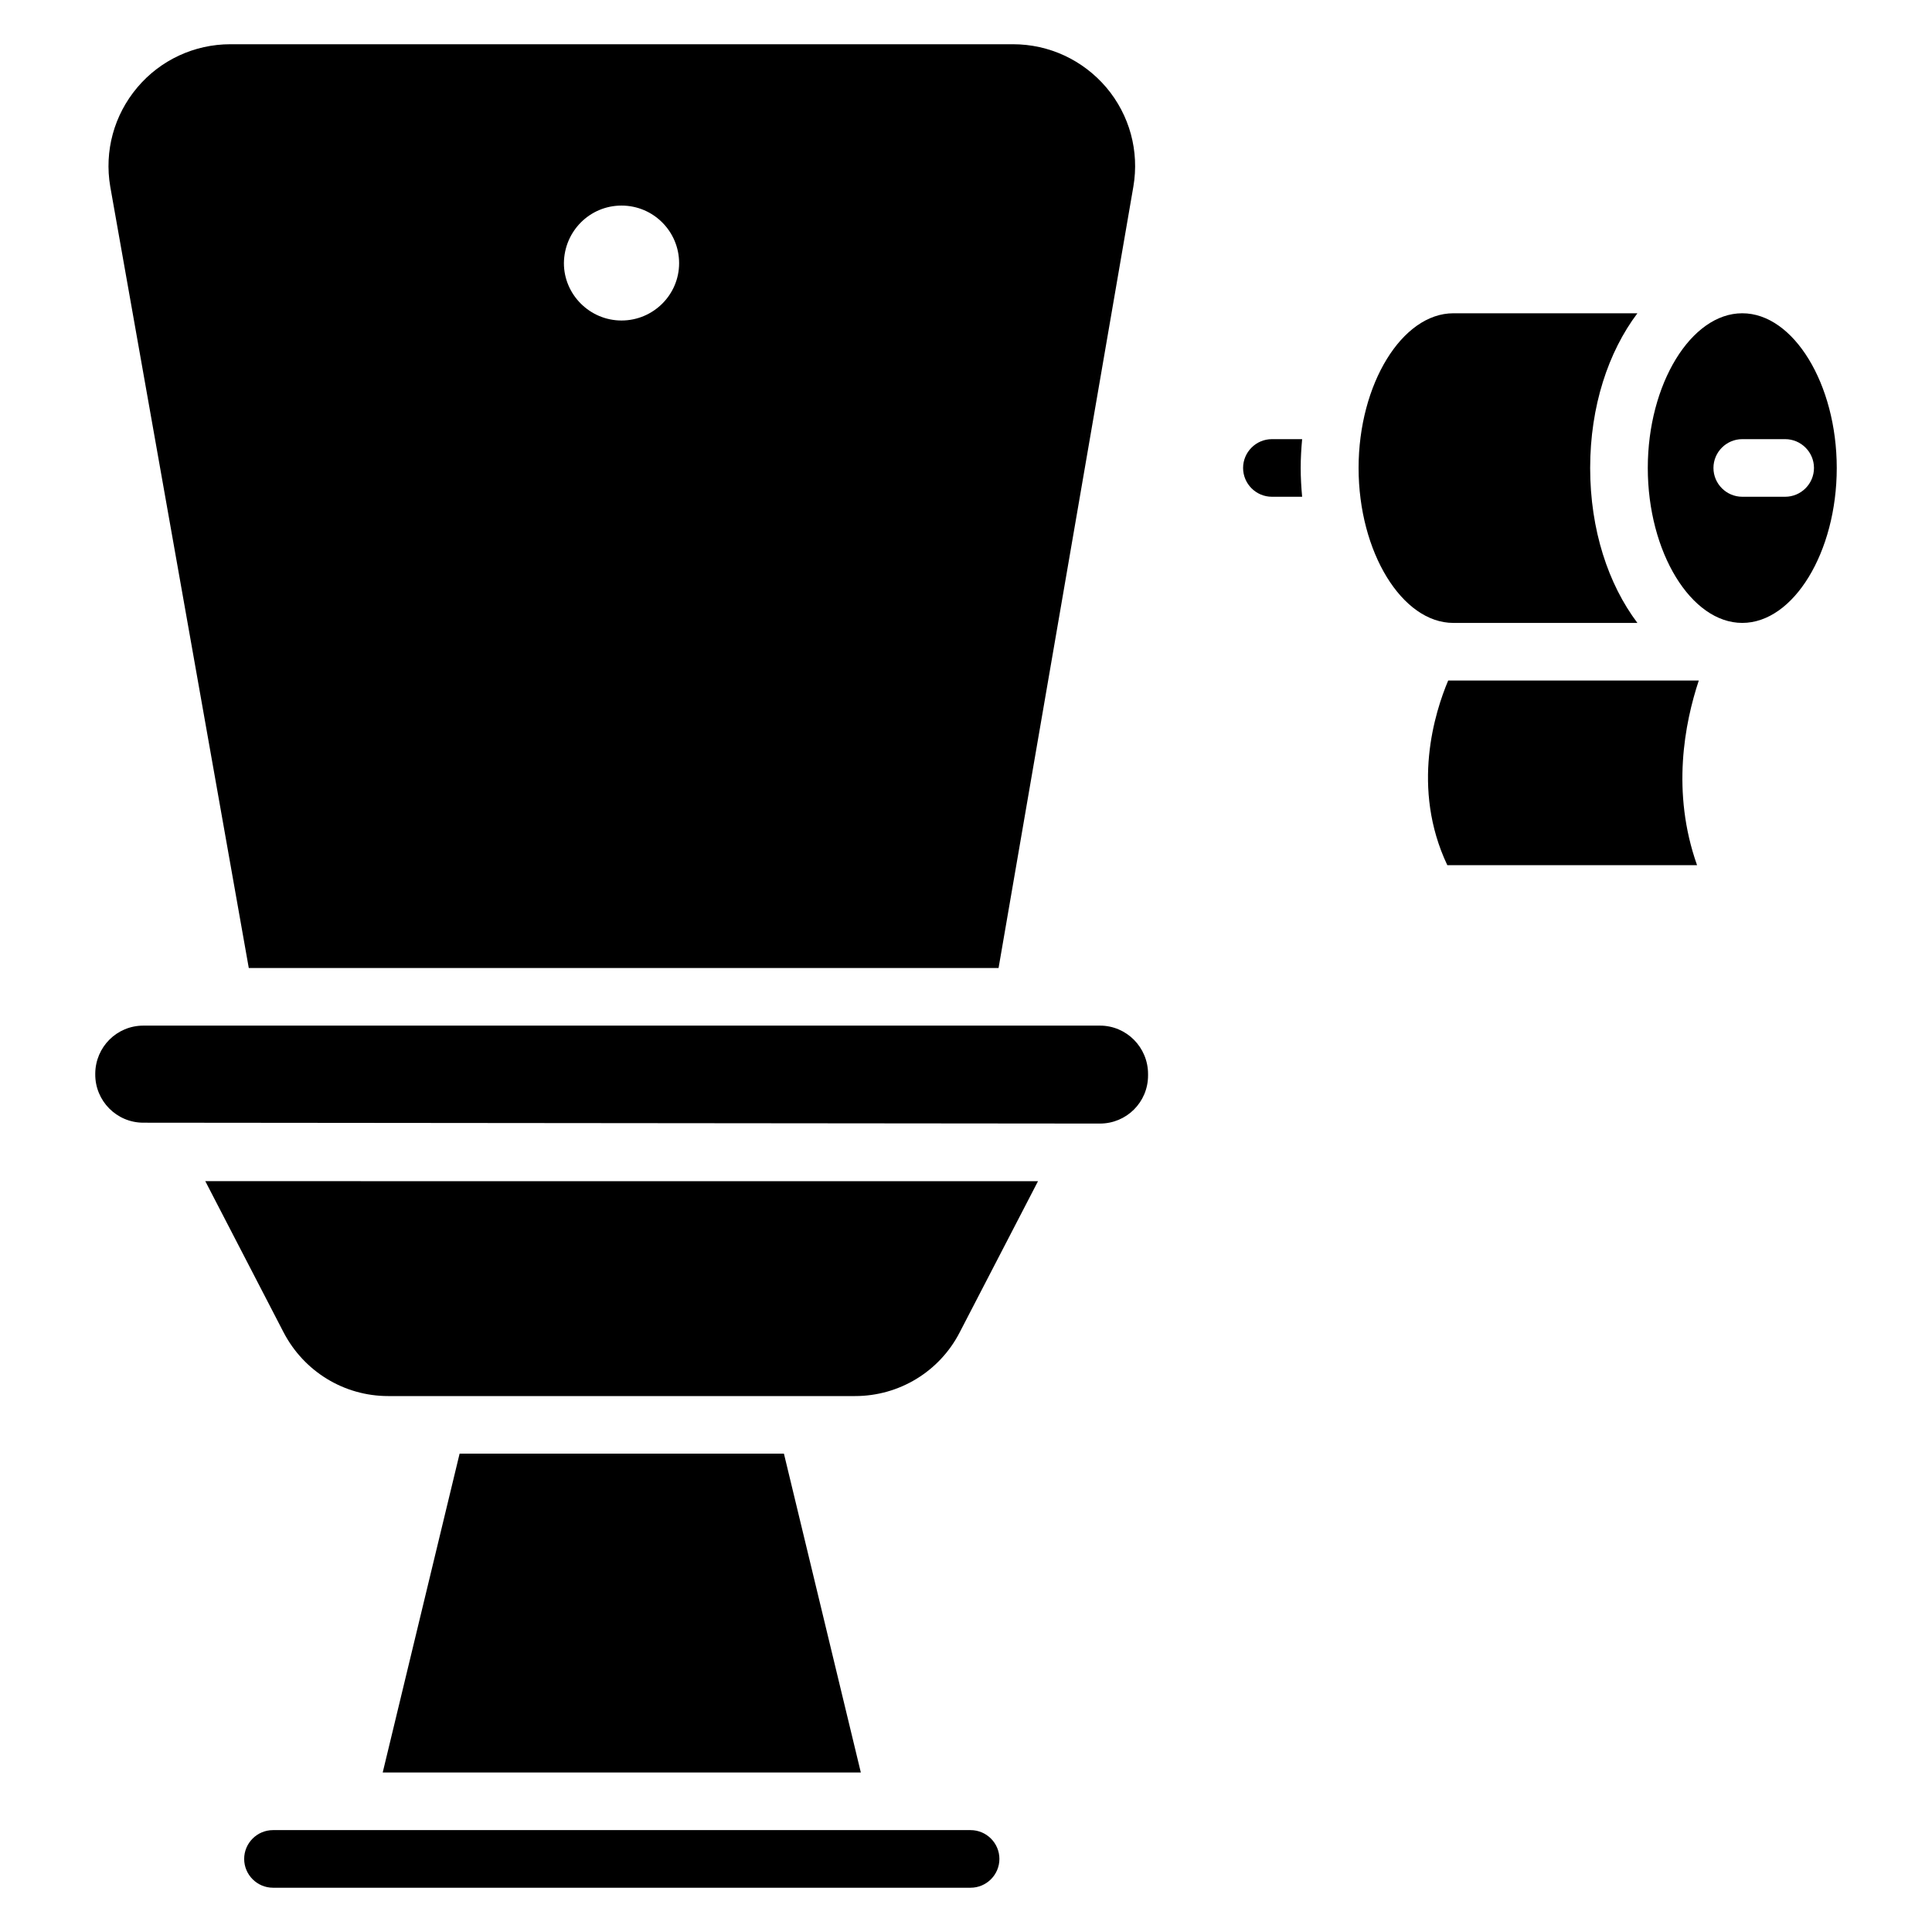 <?xml version="1.0" encoding="UTF-8"?>
<!-- Uploaded to: ICON Repo, www.svgrepo.com, Generator: ICON Repo Mixer Tools -->
<svg fill="#000000" width="800px" height="800px" version="1.1" viewBox="144 144 512 512" xmlns="http://www.w3.org/2000/svg">
 <g>
  <path d="m401.22 629h-184.88c-4.199 0-7.633 3.434-7.633 7.633s3.434 7.633 7.633 7.633h184.88c4.199 0 7.633-3.434 7.633-7.633s-3.434-7.633-7.633-7.633z"/>
  <path d="m435.5 415.8h-253.51c-7.023 0-12.672 5.648-12.746 12.672v0.152c-0.078 7.098 5.648 12.902 12.746 12.902l253.51 0.23c7.023 0 12.746-5.648 12.746-12.746v-0.383c0-7.106-5.727-12.828-12.746-12.828z"/>
  <path d="m489.08 260.38h-8.016c-4.199 0-7.633 3.434-7.633 7.633s3.434 7.633 7.633 7.633h8.016c-0.23-2.519-0.383-5.039-0.383-7.633s0.152-5.113 0.383-7.633z"/>
  <path d="m577.93 309.08c-7.711-10.23-12.52-24.656-12.52-41.066 0-16.336 4.809-30.762 12.52-40.992h-48.777c-13.586 0-25.113 18.777-25.113 40.992 0 22.289 11.527 41.066 25.113 41.066z"/>
  <path d="m219.16 497.1c5.418 10.383 16.031 16.871 27.711 16.871h123.74c11.68 0 22.367-6.488 27.711-16.871l20.762-40.074-220.68-0.004z"/>
  <path d="m605.72 227.02c-13.586 0-25.039 18.777-25.039 40.992 0 22.289 11.449 41.066 25.039 41.066 13.586 0 25.039-18.777 25.039-41.066-0.004-22.215-11.453-40.992-25.039-40.992zm11.371 48.625h-11.375c-4.199 0-7.633-3.434-7.633-7.633s3.434-7.633 7.633-7.633h11.375c4.199 0 7.633 3.434 7.633 7.633s-3.434 7.633-7.633 7.633z"/>
  <path d="m529.08 324.35h-1.297c-3.512 8.32-9.922 28.473-0.23 48.93h66.184c-6.871-19.391-3.281-37.633 0.457-48.93z"/>
  <path d="m265.8 529.23-20.379 84.5h126.71l-20.383-84.5z"/>
  <path d="m209.93 400.53h198.7l35.727-207.1c1.602-9.391-0.992-18.93-7.176-26.258-6.184-7.25-15.117-11.449-24.734-11.449h-207.4c-9.543 0-18.551 4.199-24.656 11.449-6.184 7.328-8.777 16.871-7.176 26.262zm98.777-202.05c8.473 0 15.266 6.871 15.266 15.266 0 8.398-6.871 15.191-15.266 15.191-8.398 0-15.266-6.871-15.266-15.191 0.074-8.473 6.867-15.266 15.266-15.266z"/>
 </g>
</svg>